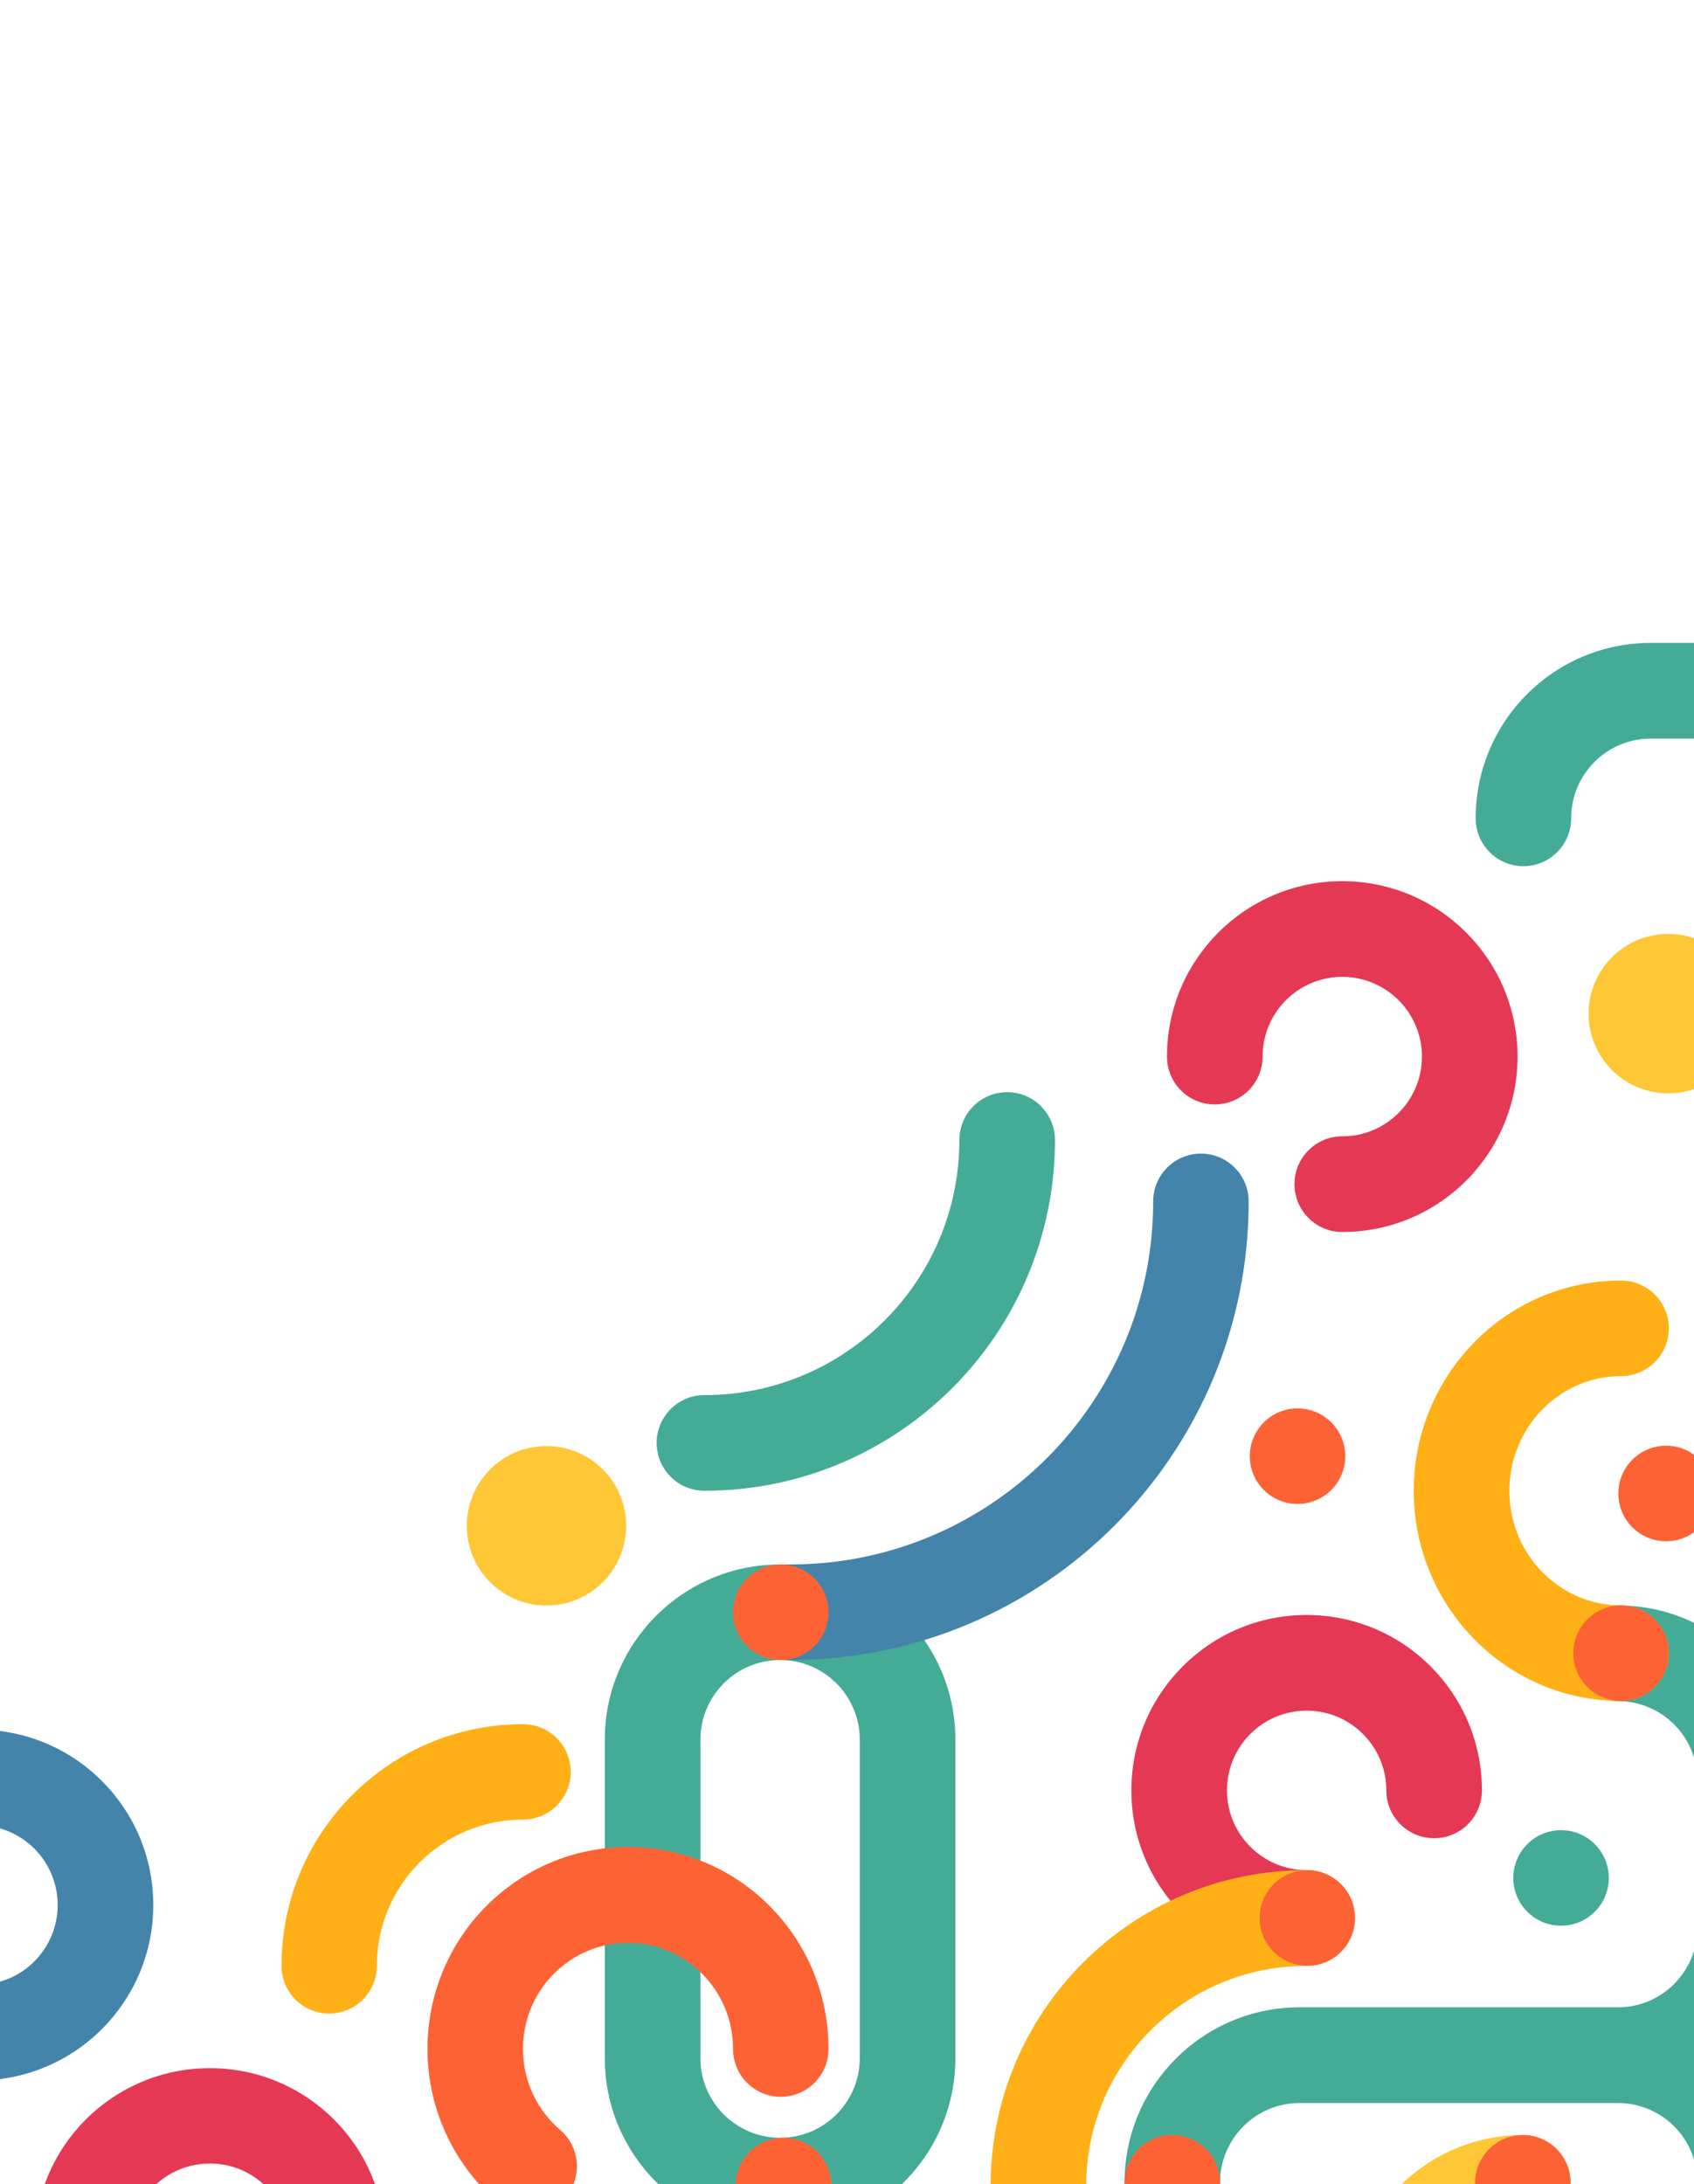 <svg width="225" height="290" viewBox="0 0 225 290" fill="none" xmlns="http://www.w3.org/2000/svg">
<path fill-rule="evenodd" clip-rule="evenodd" d="M-85.272 314.653C-85.272 318.156 -82.432 320.996 -78.928 320.996H-59.264C-52.599 320.996 -46.589 318.193 -42.348 313.701C-38.108 318.193 -32.097 320.996 -25.433 320.996H-5.98C6.866 320.996 17.279 310.583 17.279 297.737C17.279 294.234 14.439 291.394 10.936 291.394C7.433 291.394 4.592 294.234 4.592 297.737C4.592 303.576 -0.141 308.309 -5.98 308.309H-25.433C-31.272 308.309 -36.005 303.576 -36.005 297.737V255.025C-36.005 242.414 -46.229 232.189 -58.841 232.189V244.876C-53.236 244.876 -48.692 249.42 -48.692 255.025V297.737C-48.692 303.576 -53.425 308.309 -59.264 308.309H-78.928C-82.432 308.309 -85.272 311.149 -85.272 314.653Z" fill="#B4D51E"/>
<path d="M-2.923 263.527C2.922 263.527 7.66 258.788 7.66 252.941C7.66 247.095 2.922 242.355 -2.923 242.355C-8.768 242.355 -13.506 247.095 -13.506 252.941C-13.506 256.449 -16.349 259.293 -19.855 259.293C-23.362 259.293 -26.205 256.449 -26.205 252.941C-26.205 240.079 -15.781 229.652 -2.923 229.652C9.936 229.652 20.359 240.079 20.359 252.941C20.359 265.803 9.936 276.23 -2.923 276.23C-6.43 276.23 -9.273 273.386 -9.273 269.879C-9.273 266.371 -6.43 263.527 -2.923 263.527Z" fill="#4484AB"/>
<path d="M178.282 150.875C184.127 150.875 188.865 146.135 188.865 140.289C188.865 134.443 184.127 129.703 178.282 129.703C172.438 129.703 167.699 134.443 167.699 140.289C167.699 143.797 164.856 146.641 161.35 146.641C157.843 146.641 155 143.797 155 140.289C155 127.427 165.424 117 178.282 117C191.141 117 201.564 127.427 201.564 140.289C201.564 153.151 191.141 163.578 178.282 163.578C174.776 163.578 171.933 160.734 171.933 157.227C171.933 153.719 174.776 150.875 178.282 150.875Z" fill="#E53855"/>
<path fill-rule="evenodd" clip-rule="evenodd" d="M38.461 297.81C38.461 291.984 33.723 287.26 27.878 287.26C22.034 287.26 17.296 291.984 17.296 297.81C17.296 301.307 14.453 304.141 10.946 304.141C7.439 304.141 4.596 301.307 4.596 297.81C4.596 284.991 15.02 274.599 27.878 274.599C40.737 274.599 51.161 284.991 51.161 297.81C51.161 301.307 48.318 304.141 44.811 304.141C41.304 304.141 38.461 301.307 38.461 297.81Z" fill="#E53855"/>
<path fill-rule="evenodd" clip-rule="evenodd" d="M83.166 202.586C83.166 196.74 78.427 192 72.583 192C66.738 192 62 196.74 62 202.586C62 208.432 66.738 213.172 72.583 213.172C78.427 213.172 83.166 208.432 83.166 202.586ZM232.166 134.586C232.166 128.74 227.427 124 221.583 124C215.738 124 211 128.74 211 134.586C211 140.432 215.738 145.172 221.583 145.172C227.427 145.172 232.166 140.432 232.166 134.586Z" fill="#FFC735"/>
<path fill-rule="evenodd" clip-rule="evenodd" d="M93.565 185.234C112.266 185.234 127.425 170.071 127.425 151.365C127.425 147.858 130.268 145.014 133.774 145.014C137.28 145.014 140.123 147.858 140.123 151.365C140.123 177.085 119.278 197.936 93.565 197.936C90.059 197.936 87.217 195.092 87.217 191.585C87.217 188.078 90.059 185.234 93.565 185.234Z" fill="#44AB96"/>
<path fill-rule="evenodd" clip-rule="evenodd" d="M214.952 198.298C214.952 201.801 217.791 204.641 221.293 204.641C224.796 204.641 227.635 201.801 227.635 198.298C227.635 194.795 224.796 191.955 221.293 191.955C217.791 191.955 214.952 194.795 214.952 198.298Z" fill="#FD6234"/>
<path d="M155.708 283.48C159.212 283.48 162.052 286.327 162.052 289.839C162.052 295.693 166.787 300.438 172.627 300.438H214.924C220.764 300.438 225.498 295.693 225.498 289.839C225.498 286.327 228.339 283.48 231.843 283.48C235.347 283.48 238.187 286.327 238.187 289.839C238.187 297.644 234.362 304.554 228.487 308.786C229.978 314.257 235 318.245 241.148 318.245H265.681C269.185 318.245 272.025 321.092 272.025 324.605C272.025 328.117 269.185 330.964 265.681 330.964H241.148C229.673 330.964 219.816 323.592 216.52 313.104C215.992 313.139 215.46 313.157 214.924 313.157H172.627C159.778 313.157 149.363 302.718 149.363 289.839C149.363 286.327 152.204 283.48 155.708 283.48Z" fill="#E5E0D5"/>
<path fill-rule="evenodd" clip-rule="evenodd" d="M103.614 207.722C116.472 207.722 126.896 218.136 126.896 230.981V273.27C126.896 286.116 116.472 296.529 103.614 296.529C90.755 296.529 80.331 286.116 80.331 273.27V230.981C80.331 218.136 90.755 207.722 103.614 207.722ZM114.196 230.981C114.196 225.142 109.458 220.409 103.614 220.409C97.769 220.409 93.031 225.142 93.031 230.981V273.27C93.031 279.109 97.769 283.842 103.614 283.842C109.458 283.842 114.196 279.109 114.196 273.27V230.981Z" fill="#44AB96"/>
<path fill-rule="evenodd" clip-rule="evenodd" d="M155.705 296.166C159.207 296.166 162.046 293.322 162.046 289.814C162.046 283.966 166.778 279.226 172.615 279.226H214.892C220.729 279.226 225.461 283.966 225.461 289.814C225.461 293.322 228.3 296.166 231.802 296.166C235.304 296.166 238.144 293.322 238.144 289.814C238.144 283.139 235.341 277.121 230.851 272.874C235.341 268.627 238.144 262.608 238.144 255.933V236.452C238.144 223.588 227.733 213.159 214.892 213.159C211.389 213.159 208.55 216.004 208.55 219.512C208.55 223.02 211.389 225.865 214.892 225.865C220.729 225.865 225.461 230.605 225.461 236.452V255.933C225.461 261.781 220.729 266.521 214.892 266.521H172.616C172.615 266.521 172.616 266.521 172.616 266.521C159.774 266.521 149.363 276.949 149.363 289.814C149.363 293.322 152.202 296.166 155.705 296.166Z" fill="#44AB96"/>
<path fill-rule="evenodd" clip-rule="evenodd" d="M184.134 237.717C184.134 231.871 179.396 227.131 173.551 227.131C167.707 227.131 162.968 231.871 162.968 237.717C162.968 243.564 167.707 248.303 173.551 248.303C177.058 248.303 179.901 251.147 179.901 254.655C179.901 258.162 177.058 261.006 173.551 261.006C160.693 261.006 150.269 250.58 150.269 237.717C150.269 224.855 160.693 214.428 173.551 214.428C186.41 214.428 196.834 224.855 196.834 237.717C196.834 241.225 193.991 244.069 190.484 244.069C186.977 244.069 184.134 241.225 184.134 237.717Z" fill="#E53855"/>
<path fill-rule="evenodd" clip-rule="evenodd" d="M97.363 272.043C97.363 264.235 91.089 257.957 83.412 257.957C75.735 257.957 69.46 264.235 69.46 272.043C69.46 276.356 71.372 280.205 74.398 282.795C77.063 285.075 77.379 289.089 75.106 291.76C72.832 294.432 68.829 294.749 66.165 292.469C60.427 287.558 56.778 280.223 56.778 272.043C56.778 257.267 68.674 245.239 83.412 245.239C98.15 245.239 110.046 257.267 110.046 272.043C110.046 275.555 107.207 278.402 103.704 278.402C100.202 278.402 97.363 275.555 97.363 272.043Z" fill="#FD6234"/>
<path fill-rule="evenodd" clip-rule="evenodd" d="M162.046 289.823C162.046 293.326 159.207 296.166 155.704 296.166C152.202 296.166 149.363 293.326 149.363 289.823C149.363 286.32 152.202 283.48 155.704 283.48C159.207 283.48 162.046 286.32 162.046 289.823Z" fill="#FD6234"/>
<path fill-rule="evenodd" clip-rule="evenodd" d="M202.282 296.183C196.457 296.183 191.734 300.922 191.734 306.769C191.734 312.615 196.457 317.355 202.282 317.355C205.777 317.355 208.61 320.198 208.61 323.706C208.61 327.214 205.777 330.058 202.282 330.058C189.466 330.058 179.077 319.631 179.077 306.769C179.077 293.906 189.466 283.48 202.282 283.48C205.777 283.48 208.61 286.324 208.61 289.831C208.61 293.339 205.777 296.183 202.282 296.183Z" fill="#FFC735"/>
<path fill-rule="evenodd" clip-rule="evenodd" d="M215.303 182.712C207.234 182.712 200.48 189.408 200.48 197.936C200.48 206.463 207.234 213.159 215.303 213.159C218.811 213.159 221.656 216 221.656 219.503C221.656 223.006 218.811 225.846 215.303 225.846C199.981 225.846 187.774 213.231 187.774 197.936C187.774 182.64 199.981 170.025 215.303 170.025C218.811 170.025 221.656 172.865 221.656 176.368C221.656 179.871 218.811 182.712 215.303 182.712Z" fill="#FFB017"/>
<path fill-rule="evenodd" clip-rule="evenodd" d="M173.456 261.03C157.333 261.03 144.264 274.118 144.264 290.263C144.264 303.133 133.846 313.565 120.995 313.565C108.143 313.565 97.725 303.133 97.725 290.263C97.725 286.753 100.567 283.908 104.071 283.908C107.576 283.908 110.418 286.753 110.418 290.263C110.418 296.113 115.153 300.855 120.995 300.855C126.836 300.855 131.571 296.113 131.571 290.263C131.571 267.098 150.324 248.32 173.456 248.32C176.961 248.32 179.802 251.165 179.802 254.675C179.802 258.184 176.961 261.03 173.456 261.03Z" fill="#FFB017"/>
<path d="M104.973 207.722C131.59 207.722 153.168 186.138 153.168 159.513C153.168 156.01 156.007 153.17 159.509 153.17C163.012 153.17 165.851 156.01 165.851 159.513C165.851 193.145 138.595 220.409 104.973 220.409C101.471 220.409 98.631 217.569 98.631 214.066C98.631 210.562 101.471 207.722 104.973 207.722Z" fill="#4484AB"/>
<path fill-rule="evenodd" clip-rule="evenodd" d="M69.47 241.594C58.747 241.594 50.054 250.29 50.054 261.016C50.054 264.514 47.219 267.35 43.722 267.35C40.226 267.35 37.391 264.514 37.391 261.016C37.391 243.294 51.753 228.927 69.47 228.927C72.967 228.927 75.802 231.763 75.802 235.261C75.802 238.758 72.967 241.594 69.47 241.594Z" fill="#FFB017"/>
<path fill-rule="evenodd" clip-rule="evenodd" d="M208.61 289.823C208.61 293.326 205.771 296.166 202.269 296.166C198.767 296.166 195.928 293.326 195.928 289.823C195.928 286.32 198.767 283.48 202.269 283.48C205.771 283.48 208.61 286.32 208.61 289.823Z" fill="#FD6234"/>
<path fill-rule="evenodd" clip-rule="evenodd" d="M179.983 254.663C179.983 258.166 177.144 261.006 173.642 261.006C170.14 261.006 167.3 258.166 167.3 254.663C167.3 251.16 170.14 248.32 173.642 248.32C177.144 248.32 179.983 251.16 179.983 254.663Z" fill="#FD6234"/>
<path fill-rule="evenodd" clip-rule="evenodd" d="M178.683 193.343C178.683 196.847 175.844 199.687 172.341 199.687C168.839 199.687 166 196.847 166 193.343C166 189.84 168.839 187 172.341 187C175.844 187 178.683 189.84 178.683 193.343Z" fill="#FD6234"/>
<path fill-rule="evenodd" clip-rule="evenodd" d="M221.656 219.503C221.656 223.006 218.816 225.846 215.314 225.846C211.812 225.846 208.973 223.006 208.973 219.503C208.973 216 211.812 213.159 215.314 213.159C218.816 213.159 221.656 216 221.656 219.503Z" fill="#FD6234"/>
<path fill-rule="evenodd" clip-rule="evenodd" d="M213.683 249.343C213.683 252.847 210.844 255.687 207.341 255.687C203.839 255.687 201 252.847 201 249.343C201 245.84 203.839 243 207.341 243C210.844 243 213.683 245.84 213.683 249.343Z" fill="#44AB96"/>
<path fill-rule="evenodd" clip-rule="evenodd" d="M110.046 214.066C110.046 217.569 107.207 220.409 103.704 220.409C100.202 220.409 97.363 217.569 97.363 214.066C97.363 210.563 100.202 207.722 103.704 207.722C107.207 207.722 110.046 210.563 110.046 214.066Z" fill="#FD6234"/>
<path fill-rule="evenodd" clip-rule="evenodd" d="M110.408 290.185C110.408 293.689 107.569 296.529 104.067 296.529C100.565 296.529 97.725 293.689 97.725 290.185C97.725 286.682 100.565 283.842 104.067 283.842C107.569 283.842 110.408 286.682 110.408 290.185Z" fill="#FD6234"/>
<path fill-rule="evenodd" clip-rule="evenodd" d="M202.341 115.007C205.844 115.007 208.683 112.163 208.683 108.654C208.683 102.807 213.415 98.067 219.252 98.067H261.529C267.366 98.067 272.098 102.807 272.098 108.654C272.098 112.163 274.937 115.007 278.439 115.007C281.941 115.007 284.781 112.163 284.781 108.654C284.781 101.98 281.978 95.961 277.487 91.714C281.978 87.467 284.781 81.448 284.781 74.774V55.293C284.781 42.428 274.37 32 261.529 32C258.026 32 255.187 34.844 255.187 38.353C255.187 41.861 258.026 44.705 261.529 44.705C267.366 44.705 272.098 49.445 272.098 55.293V74.774C272.098 80.621 267.366 85.362 261.529 85.362H219.252C219.252 85.362 219.252 85.362 219.252 85.362C206.411 85.362 196 95.79 196 108.654C196 112.163 198.839 115.007 202.341 115.007Z" fill="#44AB96"/>
</svg>
